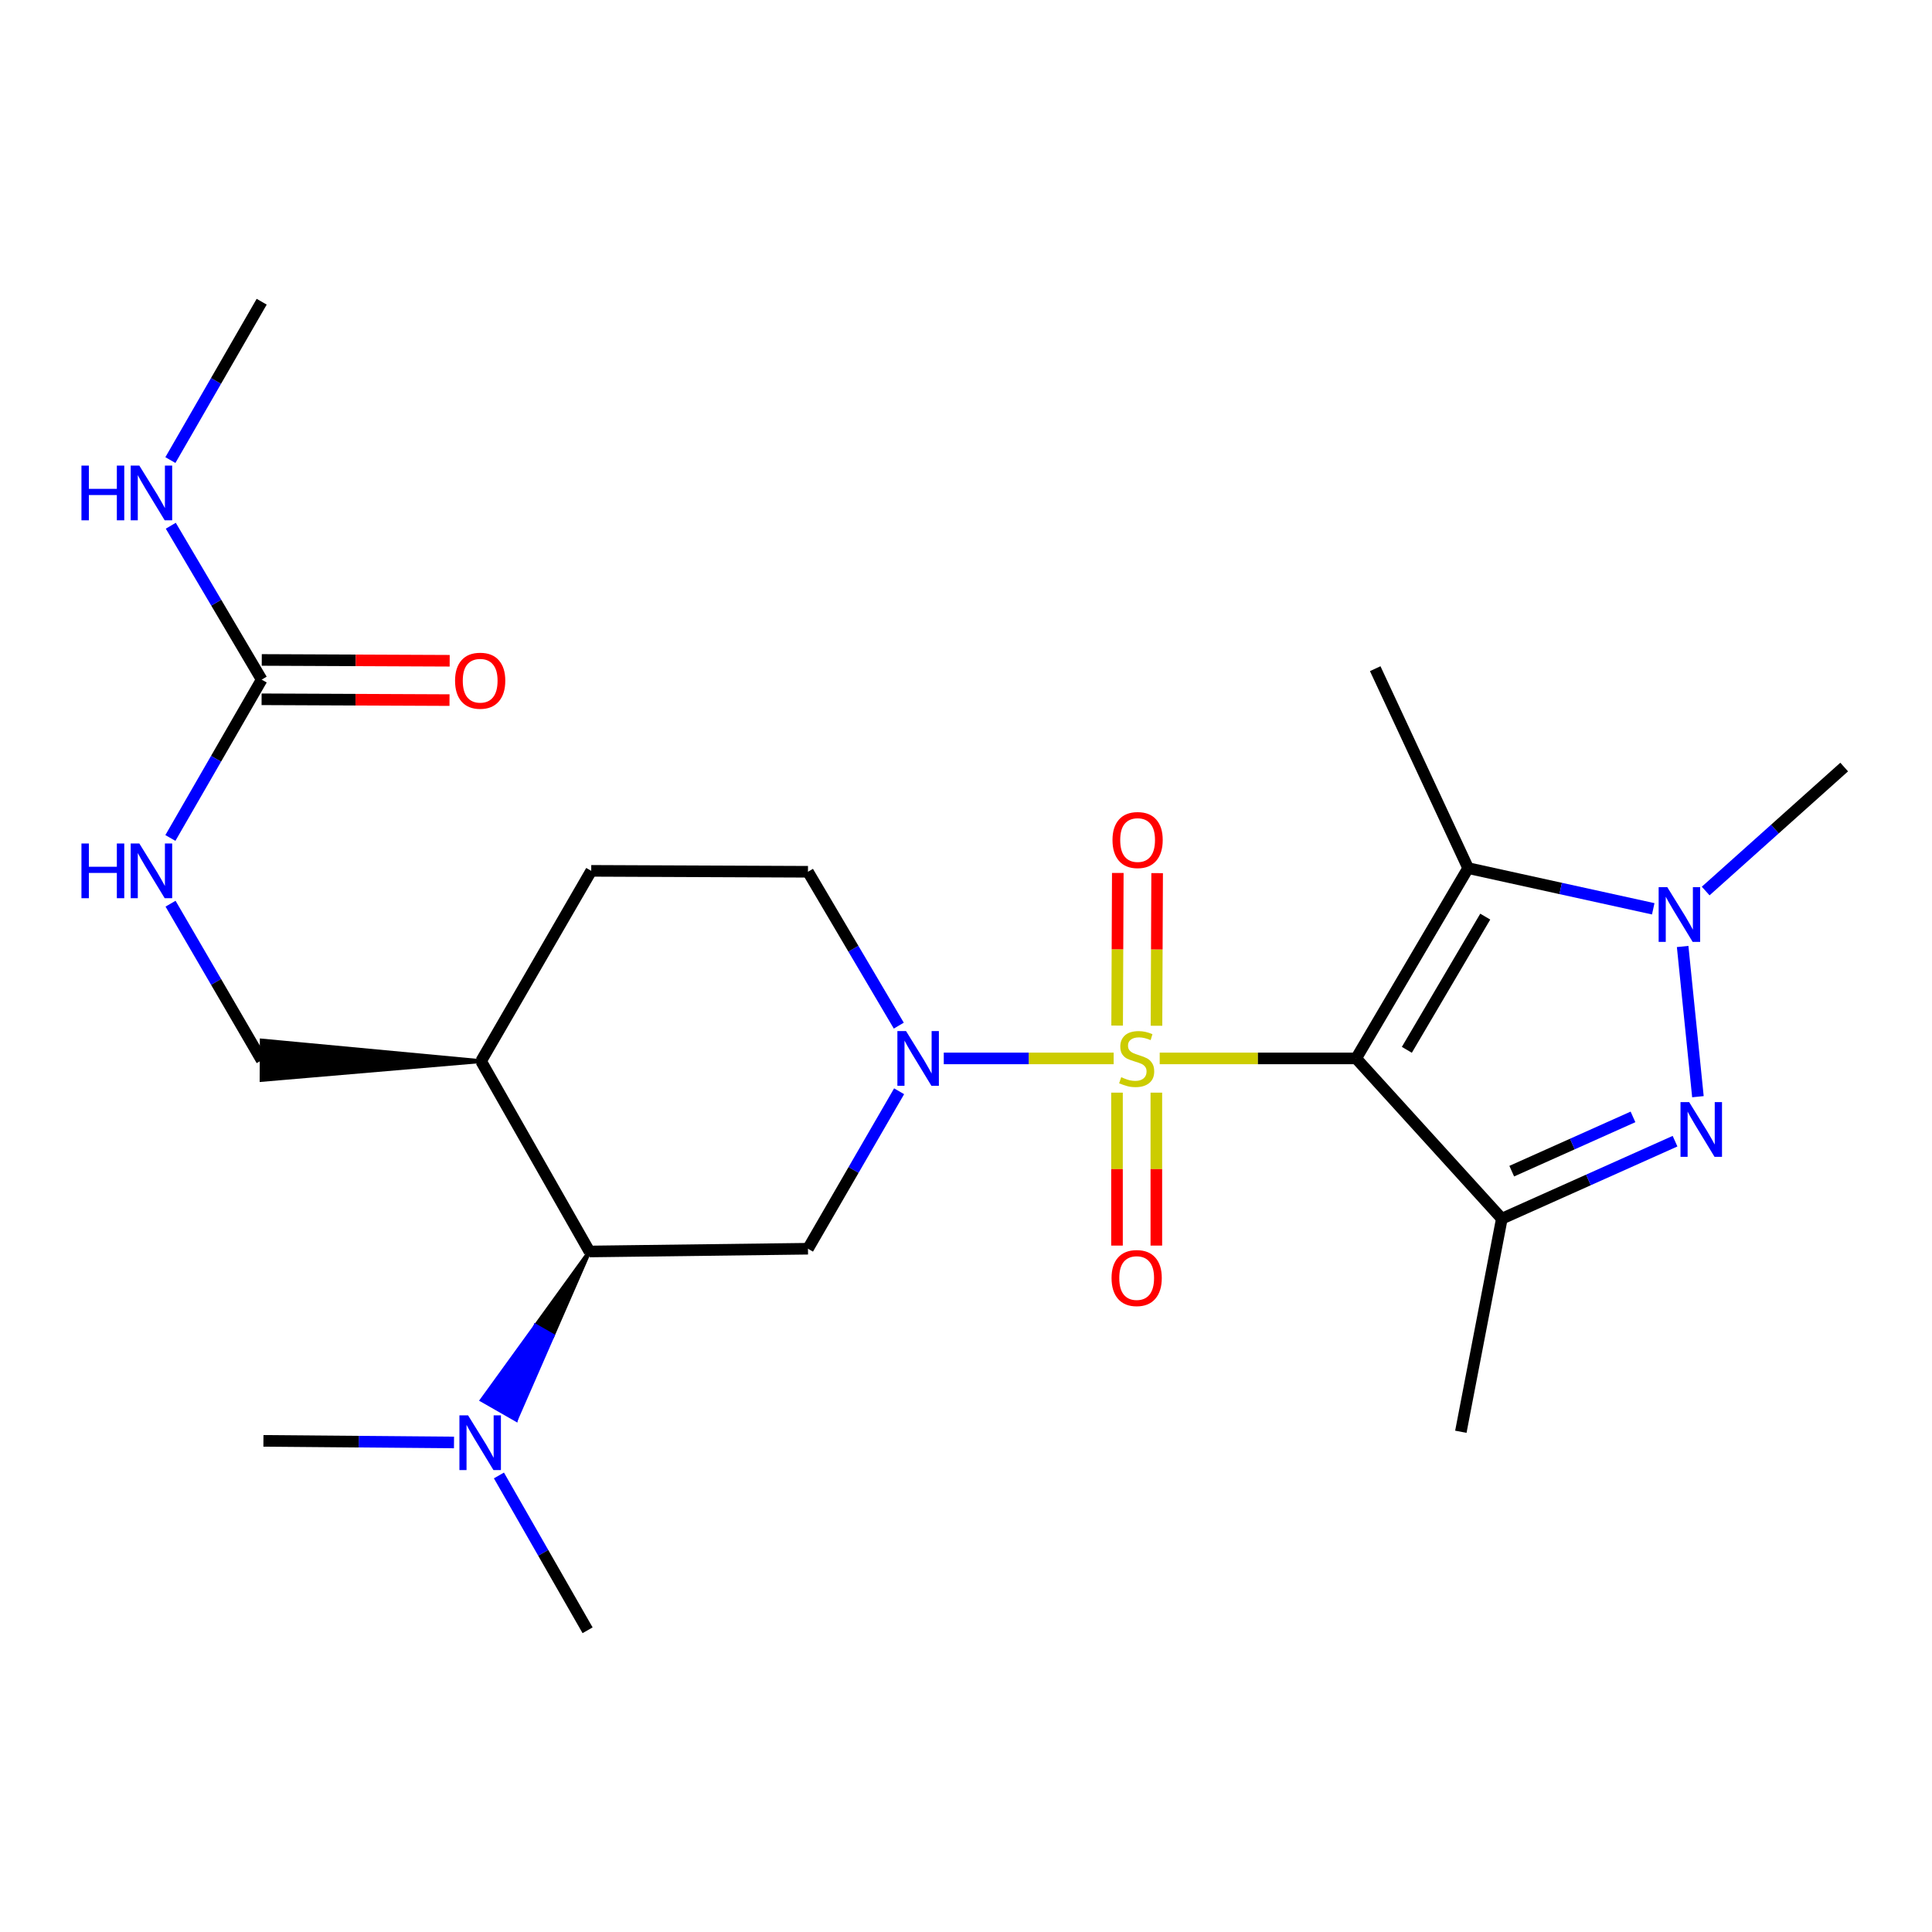 <?xml version='1.0' encoding='iso-8859-1'?>
<svg version='1.1' baseProfile='full'
              xmlns='http://www.w3.org/2000/svg'
                      xmlns:rdkit='http://www.rdkit.org/xml'
                      xmlns:xlink='http://www.w3.org/1999/xlink'
                  xml:space='preserve'
width='1000px' height='1000px' viewBox='0 0 1000 1000'>
<!-- END OF HEADER -->
<rect style='opacity:1.0;fill:#FFFFFF;stroke:none' width='1000' height='1000' x='0' y='0'> </rect>
<path class='bond-0' d='M 600.258,547.834 L 651.097,547.834' style='fill:none;fill-rule:evenodd;stroke:#CCCC00;stroke-width:6px;stroke-linecap:butt;stroke-linejoin:miter;stroke-opacity:1' />
<path class='bond-0' d='M 651.097,547.834 L 701.937,547.834' style='fill:none;fill-rule:evenodd;stroke:#000000;stroke-width:6px;stroke-linecap:butt;stroke-linejoin:miter;stroke-opacity:1' />
<path class='bond-1' d='M 576.43,547.834 L 532.463,547.834' style='fill:none;fill-rule:evenodd;stroke:#CCCC00;stroke-width:6px;stroke-linecap:butt;stroke-linejoin:miter;stroke-opacity:1' />
<path class='bond-1' d='M 532.463,547.834 L 488.495,547.834' style='fill:none;fill-rule:evenodd;stroke:#0000FF;stroke-width:6px;stroke-linecap:butt;stroke-linejoin:miter;stroke-opacity:1' />
<path class='bond-9' d='M 598.593,530.93 L 598.763,491.429' style='fill:none;fill-rule:evenodd;stroke:#CCCC00;stroke-width:6px;stroke-linecap:butt;stroke-linejoin:miter;stroke-opacity:1' />
<path class='bond-9' d='M 598.763,491.429 L 598.932,451.929' style='fill:none;fill-rule:evenodd;stroke:#FF0000;stroke-width:6px;stroke-linecap:butt;stroke-linejoin:miter;stroke-opacity:1' />
<path class='bond-9' d='M 578.229,530.842 L 578.398,491.342' style='fill:none;fill-rule:evenodd;stroke:#CCCC00;stroke-width:6px;stroke-linecap:butt;stroke-linejoin:miter;stroke-opacity:1' />
<path class='bond-9' d='M 578.398,491.342 L 578.568,451.841' style='fill:none;fill-rule:evenodd;stroke:#FF0000;stroke-width:6px;stroke-linecap:butt;stroke-linejoin:miter;stroke-opacity:1' />
<path class='bond-10' d='M 578.156,565.554 L 578.156,605.135' style='fill:none;fill-rule:evenodd;stroke:#CCCC00;stroke-width:6px;stroke-linecap:butt;stroke-linejoin:miter;stroke-opacity:1' />
<path class='bond-10' d='M 578.156,605.135 L 578.156,644.716' style='fill:none;fill-rule:evenodd;stroke:#FF0000;stroke-width:6px;stroke-linecap:butt;stroke-linejoin:miter;stroke-opacity:1' />
<path class='bond-10' d='M 598.52,565.554 L 598.52,605.135' style='fill:none;fill-rule:evenodd;stroke:#CCCC00;stroke-width:6px;stroke-linecap:butt;stroke-linejoin:miter;stroke-opacity:1' />
<path class='bond-10' d='M 598.52,605.135 L 598.52,644.716' style='fill:none;fill-rule:evenodd;stroke:#FF0000;stroke-width:6px;stroke-linecap:butt;stroke-linejoin:miter;stroke-opacity:1' />
<path class='bond-2' d='M 701.937,547.834 L 777.342,630.796' style='fill:none;fill-rule:evenodd;stroke:#000000;stroke-width:6px;stroke-linecap:butt;stroke-linejoin:miter;stroke-opacity:1' />
<path class='bond-3' d='M 701.937,547.834 L 759.907,449.338' style='fill:none;fill-rule:evenodd;stroke:#000000;stroke-width:6px;stroke-linecap:butt;stroke-linejoin:miter;stroke-opacity:1' />
<path class='bond-3' d='M 728.183,543.389 L 768.762,474.442' style='fill:none;fill-rule:evenodd;stroke:#000000;stroke-width:6px;stroke-linecap:butt;stroke-linejoin:miter;stroke-opacity:1' />
<path class='bond-6' d='M 465.382,564.839 L 441.793,605.59' style='fill:none;fill-rule:evenodd;stroke:#0000FF;stroke-width:6px;stroke-linecap:butt;stroke-linejoin:miter;stroke-opacity:1' />
<path class='bond-6' d='M 441.793,605.59 L 418.205,646.341' style='fill:none;fill-rule:evenodd;stroke:#000000;stroke-width:6px;stroke-linecap:butt;stroke-linejoin:miter;stroke-opacity:1' />
<path class='bond-12' d='M 465.212,530.869 L 441.708,491.048' style='fill:none;fill-rule:evenodd;stroke:#0000FF;stroke-width:6px;stroke-linecap:butt;stroke-linejoin:miter;stroke-opacity:1' />
<path class='bond-12' d='M 441.708,491.048 L 418.205,451.227' style='fill:none;fill-rule:evenodd;stroke:#000000;stroke-width:6px;stroke-linecap:butt;stroke-linejoin:miter;stroke-opacity:1' />
<path class='bond-4' d='M 777.342,630.796 L 822.17,610.735' style='fill:none;fill-rule:evenodd;stroke:#000000;stroke-width:6px;stroke-linecap:butt;stroke-linejoin:miter;stroke-opacity:1' />
<path class='bond-4' d='M 822.17,610.735 L 866.999,590.674' style='fill:none;fill-rule:evenodd;stroke:#0000FF;stroke-width:6px;stroke-linecap:butt;stroke-linejoin:miter;stroke-opacity:1' />
<path class='bond-4' d='M 782.472,606.189 L 813.852,592.147' style='fill:none;fill-rule:evenodd;stroke:#000000;stroke-width:6px;stroke-linecap:butt;stroke-linejoin:miter;stroke-opacity:1' />
<path class='bond-4' d='M 813.852,592.147 L 845.232,578.104' style='fill:none;fill-rule:evenodd;stroke:#0000FF;stroke-width:6px;stroke-linecap:butt;stroke-linejoin:miter;stroke-opacity:1' />
<path class='bond-19' d='M 777.342,630.796 L 756.129,741.08' style='fill:none;fill-rule:evenodd;stroke:#000000;stroke-width:6px;stroke-linecap:butt;stroke-linejoin:miter;stroke-opacity:1' />
<path class='bond-5' d='M 759.907,449.338 L 807.811,459.865' style='fill:none;fill-rule:evenodd;stroke:#000000;stroke-width:6px;stroke-linecap:butt;stroke-linejoin:miter;stroke-opacity:1' />
<path class='bond-5' d='M 807.811,459.865 L 855.714,470.393' style='fill:none;fill-rule:evenodd;stroke:#0000FF;stroke-width:6px;stroke-linecap:butt;stroke-linejoin:miter;stroke-opacity:1' />
<path class='bond-20' d='M 759.907,449.338 L 711.814,346.113' style='fill:none;fill-rule:evenodd;stroke:#000000;stroke-width:6px;stroke-linecap:butt;stroke-linejoin:miter;stroke-opacity:1' />
<path class='bond-25' d='M 878.842,567.647 L 870.934,489.897' style='fill:none;fill-rule:evenodd;stroke:#0000FF;stroke-width:6px;stroke-linecap:butt;stroke-linejoin:miter;stroke-opacity:1' />
<path class='bond-21' d='M 882.854,461.193 L 918.7,429.109' style='fill:none;fill-rule:evenodd;stroke:#0000FF;stroke-width:6px;stroke-linecap:butt;stroke-linejoin:miter;stroke-opacity:1' />
<path class='bond-21' d='M 918.7,429.109 L 954.545,397.024' style='fill:none;fill-rule:evenodd;stroke:#000000;stroke-width:6px;stroke-linecap:butt;stroke-linejoin:miter;stroke-opacity:1' />
<path class='bond-7' d='M 418.205,646.341 L 305.092,647.766' style='fill:none;fill-rule:evenodd;stroke:#000000;stroke-width:6px;stroke-linecap:butt;stroke-linejoin:miter;stroke-opacity:1' />
<path class='bond-14' d='M 305.092,647.766 L 277.254,686.221 L 286.094,691.272 Z' style='fill:#000000;fill-rule:evenodd;fill-opacity:1;stroke:#000000;stroke-width:2px;stroke-linecap:butt;stroke-linejoin:miter;stroke-opacity:1;' />
<path class='bond-14' d='M 277.254,686.221 L 267.097,734.779 L 249.415,724.675 Z' style='fill:#0000FF;fill-rule:evenodd;fill-opacity:1;stroke:#0000FF;stroke-width:2px;stroke-linecap:butt;stroke-linejoin:miter;stroke-opacity:1;' />
<path class='bond-14' d='M 277.254,686.221 L 286.094,691.272 L 267.097,734.779 Z' style='fill:#0000FF;fill-rule:evenodd;fill-opacity:1;stroke:#0000FF;stroke-width:2px;stroke-linecap:butt;stroke-linejoin:miter;stroke-opacity:1;' />
<path class='bond-26' d='M 305.092,647.766 L 249,549.248' style='fill:none;fill-rule:evenodd;stroke:#000000;stroke-width:6px;stroke-linecap:butt;stroke-linejoin:miter;stroke-opacity:1' />
<path class='bond-8' d='M 135.446,351.77 L 111.818,392.753' style='fill:none;fill-rule:evenodd;stroke:#000000;stroke-width:6px;stroke-linecap:butt;stroke-linejoin:miter;stroke-opacity:1' />
<path class='bond-8' d='M 111.818,392.753 L 88.191,433.736' style='fill:none;fill-rule:evenodd;stroke:#0000FF;stroke-width:6px;stroke-linecap:butt;stroke-linejoin:miter;stroke-opacity:1' />
<path class='bond-15' d='M 135.402,361.952 L 184.033,362.161' style='fill:none;fill-rule:evenodd;stroke:#000000;stroke-width:6px;stroke-linecap:butt;stroke-linejoin:miter;stroke-opacity:1' />
<path class='bond-15' d='M 184.033,362.161 L 232.665,362.371' style='fill:none;fill-rule:evenodd;stroke:#FF0000;stroke-width:6px;stroke-linecap:butt;stroke-linejoin:miter;stroke-opacity:1' />
<path class='bond-15' d='M 135.49,341.588 L 184.121,341.797' style='fill:none;fill-rule:evenodd;stroke:#000000;stroke-width:6px;stroke-linecap:butt;stroke-linejoin:miter;stroke-opacity:1' />
<path class='bond-15' d='M 184.121,341.797 L 232.752,342.006' style='fill:none;fill-rule:evenodd;stroke:#FF0000;stroke-width:6px;stroke-linecap:butt;stroke-linejoin:miter;stroke-opacity:1' />
<path class='bond-18' d='M 135.446,351.77 L 111.923,311.944' style='fill:none;fill-rule:evenodd;stroke:#000000;stroke-width:6px;stroke-linecap:butt;stroke-linejoin:miter;stroke-opacity:1' />
<path class='bond-18' d='M 111.923,311.944 L 88.401,272.118' style='fill:none;fill-rule:evenodd;stroke:#0000FF;stroke-width:6px;stroke-linecap:butt;stroke-linejoin:miter;stroke-opacity:1' />
<path class='bond-11' d='M 249,549.248 L 306.02,450.752' style='fill:none;fill-rule:evenodd;stroke:#000000;stroke-width:6px;stroke-linecap:butt;stroke-linejoin:miter;stroke-opacity:1' />
<path class='bond-16' d='M 249,549.248 L 135.488,538.591 L 135.403,558.955 Z' style='fill:#000000;fill-rule:evenodd;fill-opacity:1;stroke:#000000;stroke-width:2px;stroke-linecap:butt;stroke-linejoin:miter;stroke-opacity:1;' />
<path class='bond-17' d='M 418.205,451.227 L 306.02,450.752' style='fill:none;fill-rule:evenodd;stroke:#000000;stroke-width:6px;stroke-linecap:butt;stroke-linejoin:miter;stroke-opacity:1' />
<path class='bond-13' d='M 88.275,467.748 L 111.86,508.26' style='fill:none;fill-rule:evenodd;stroke:#0000FF;stroke-width:6px;stroke-linecap:butt;stroke-linejoin:miter;stroke-opacity:1' />
<path class='bond-13' d='M 111.86,508.26 L 135.446,548.773' style='fill:none;fill-rule:evenodd;stroke:#000000;stroke-width:6px;stroke-linecap:butt;stroke-linejoin:miter;stroke-opacity:1' />
<path class='bond-22' d='M 234.991,746.622 L 185.671,746.204' style='fill:none;fill-rule:evenodd;stroke:#0000FF;stroke-width:6px;stroke-linecap:butt;stroke-linejoin:miter;stroke-opacity:1' />
<path class='bond-22' d='M 185.671,746.204 L 136.351,745.786' style='fill:none;fill-rule:evenodd;stroke:#000000;stroke-width:6px;stroke-linecap:butt;stroke-linejoin:miter;stroke-opacity:1' />
<path class='bond-23' d='M 258.245,763.694 L 281.188,803.762' style='fill:none;fill-rule:evenodd;stroke:#0000FF;stroke-width:6px;stroke-linecap:butt;stroke-linejoin:miter;stroke-opacity:1' />
<path class='bond-23' d='M 281.188,803.762 L 304.131,843.83' style='fill:none;fill-rule:evenodd;stroke:#000000;stroke-width:6px;stroke-linecap:butt;stroke-linejoin:miter;stroke-opacity:1' />
<path class='bond-24' d='M 88.191,238.136 L 111.818,197.153' style='fill:none;fill-rule:evenodd;stroke:#0000FF;stroke-width:6px;stroke-linecap:butt;stroke-linejoin:miter;stroke-opacity:1' />
<path class='bond-24' d='M 111.818,197.153 L 135.446,156.17' style='fill:none;fill-rule:evenodd;stroke:#000000;stroke-width:6px;stroke-linecap:butt;stroke-linejoin:miter;stroke-opacity:1' />
<path  class='atom-0' d='M 580.338 557.554
Q 580.658 557.674, 581.978 558.234
Q 583.298 558.794, 584.738 559.154
Q 586.218 559.474, 587.658 559.474
Q 590.338 559.474, 591.898 558.194
Q 593.458 556.874, 593.458 554.594
Q 593.458 553.034, 592.658 552.074
Q 591.898 551.114, 590.698 550.594
Q 589.498 550.074, 587.498 549.474
Q 584.978 548.714, 583.458 547.994
Q 581.978 547.274, 580.898 545.754
Q 579.858 544.234, 579.858 541.674
Q 579.858 538.114, 582.258 535.914
Q 584.698 533.714, 589.498 533.714
Q 592.778 533.714, 596.498 535.274
L 595.578 538.354
Q 592.178 536.954, 589.618 536.954
Q 586.858 536.954, 585.338 538.114
Q 583.818 539.234, 583.858 541.194
Q 583.858 542.714, 584.618 543.634
Q 585.418 544.554, 586.538 545.074
Q 587.698 545.594, 589.618 546.194
Q 592.178 546.994, 593.698 547.794
Q 595.218 548.594, 596.298 550.234
Q 597.418 551.834, 597.418 554.594
Q 597.418 558.514, 594.778 560.634
Q 592.178 562.714, 587.818 562.714
Q 585.298 562.714, 583.378 562.154
Q 581.498 561.634, 579.258 560.714
L 580.338 557.554
' fill='#CCCC00'/>
<path  class='atom-2' d='M 468.965 533.674
L 478.245 548.674
Q 479.165 550.154, 480.645 552.834
Q 482.125 555.514, 482.205 555.674
L 482.205 533.674
L 485.965 533.674
L 485.965 561.994
L 482.085 561.994
L 472.125 545.594
Q 470.965 543.674, 469.725 541.474
Q 468.525 539.274, 468.165 538.594
L 468.165 561.994
L 464.485 561.994
L 464.485 533.674
L 468.965 533.674
' fill='#0000FF'/>
<path  class='atom-5' d='M 874.306 570.443
L 883.586 585.443
Q 884.506 586.923, 885.986 589.603
Q 887.466 592.283, 887.546 592.443
L 887.546 570.443
L 891.306 570.443
L 891.306 598.763
L 887.426 598.763
L 877.466 582.363
Q 876.306 580.443, 875.066 578.243
Q 873.866 576.043, 873.506 575.363
L 873.506 598.763
L 869.826 598.763
L 869.826 570.443
L 874.306 570.443
' fill='#0000FF'/>
<path  class='atom-6' d='M 862.993 459.208
L 872.273 474.208
Q 873.193 475.688, 874.673 478.368
Q 876.153 481.048, 876.233 481.208
L 876.233 459.208
L 879.993 459.208
L 879.993 487.528
L 876.113 487.528
L 866.153 471.128
Q 864.993 469.208, 863.753 467.008
Q 862.553 464.808, 862.193 464.128
L 862.193 487.528
L 858.513 487.528
L 858.513 459.208
L 862.993 459.208
' fill='#0000FF'/>
<path  class='atom-10' d='M 575.824 434.801
Q 575.824 428.001, 579.184 424.201
Q 582.544 420.401, 588.824 420.401
Q 595.104 420.401, 598.464 424.201
Q 601.824 428.001, 601.824 434.801
Q 601.824 441.681, 598.424 445.601
Q 595.024 449.481, 588.824 449.481
Q 582.584 449.481, 579.184 445.601
Q 575.824 441.721, 575.824 434.801
M 588.824 446.281
Q 593.144 446.281, 595.464 443.401
Q 597.824 440.481, 597.824 434.801
Q 597.824 429.241, 595.464 426.441
Q 593.144 423.601, 588.824 423.601
Q 584.504 423.601, 582.144 426.401
Q 579.824 429.201, 579.824 434.801
Q 579.824 440.521, 582.144 443.401
Q 584.504 446.281, 588.824 446.281
' fill='#FF0000'/>
<path  class='atom-11' d='M 575.338 661.513
Q 575.338 654.713, 578.698 650.913
Q 582.058 647.113, 588.338 647.113
Q 594.618 647.113, 597.978 650.913
Q 601.338 654.713, 601.338 661.513
Q 601.338 668.393, 597.938 672.313
Q 594.538 676.193, 588.338 676.193
Q 582.098 676.193, 578.698 672.313
Q 575.338 668.433, 575.338 661.513
M 588.338 672.993
Q 592.658 672.993, 594.978 670.113
Q 597.338 667.193, 597.338 661.513
Q 597.338 655.953, 594.978 653.153
Q 592.658 650.313, 588.338 650.313
Q 584.018 650.313, 581.658 653.113
Q 579.338 655.913, 579.338 661.513
Q 579.338 667.233, 581.658 670.113
Q 584.018 672.993, 588.338 672.993
' fill='#FF0000'/>
<path  class='atom-14' d='M 42.16 436.592
L 46 436.592
L 46 448.632
L 60.48 448.632
L 60.48 436.592
L 64.32 436.592
L 64.32 464.912
L 60.48 464.912
L 60.48 451.832
L 46 451.832
L 46 464.912
L 42.16 464.912
L 42.16 436.592
' fill='#0000FF'/>
<path  class='atom-14' d='M 72.12 436.592
L 81.4 451.592
Q 82.32 453.072, 83.8 455.752
Q 85.28 458.432, 85.36 458.592
L 85.36 436.592
L 89.12 436.592
L 89.12 464.912
L 85.24 464.912
L 75.28 448.512
Q 74.12 446.592, 72.88 444.392
Q 71.68 442.192, 71.32 441.512
L 71.32 464.912
L 67.64 464.912
L 67.64 436.592
L 72.12 436.592
' fill='#0000FF'/>
<path  class='atom-15' d='M 242.276 732.577
L 251.556 747.577
Q 252.476 749.057, 253.956 751.737
Q 255.436 754.417, 255.516 754.577
L 255.516 732.577
L 259.276 732.577
L 259.276 760.897
L 255.396 760.897
L 245.436 744.497
Q 244.276 742.577, 243.036 740.377
Q 241.836 738.177, 241.476 737.497
L 241.476 760.897
L 237.796 760.897
L 237.796 732.577
L 242.276 732.577
' fill='#0000FF'/>
<path  class='atom-16' d='M 235.536 352.337
Q 235.536 345.537, 238.896 341.737
Q 242.256 337.937, 248.536 337.937
Q 254.816 337.937, 258.176 341.737
Q 261.536 345.537, 261.536 352.337
Q 261.536 359.217, 258.136 363.137
Q 254.736 367.017, 248.536 367.017
Q 242.296 367.017, 238.896 363.137
Q 235.536 359.257, 235.536 352.337
M 248.536 363.817
Q 252.856 363.817, 255.176 360.937
Q 257.536 358.017, 257.536 352.337
Q 257.536 346.777, 255.176 343.977
Q 252.856 341.137, 248.536 341.137
Q 244.216 341.137, 241.856 343.937
Q 239.536 346.737, 239.536 352.337
Q 239.536 358.057, 241.856 360.937
Q 244.216 363.817, 248.536 363.817
' fill='#FF0000'/>
<path  class='atom-19' d='M 42.16 240.993
L 46 240.993
L 46 253.033
L 60.48 253.033
L 60.48 240.993
L 64.32 240.993
L 64.32 269.313
L 60.48 269.313
L 60.48 256.233
L 46 256.233
L 46 269.313
L 42.16 269.313
L 42.16 240.993
' fill='#0000FF'/>
<path  class='atom-19' d='M 72.12 240.993
L 81.4 255.993
Q 82.32 257.473, 83.8 260.153
Q 85.28 262.833, 85.36 262.993
L 85.36 240.993
L 89.12 240.993
L 89.12 269.313
L 85.24 269.313
L 75.28 252.913
Q 74.12 250.993, 72.88 248.793
Q 71.68 246.593, 71.32 245.913
L 71.32 269.313
L 67.64 269.313
L 67.64 240.993
L 72.12 240.993
' fill='#0000FF'/>
</svg>
